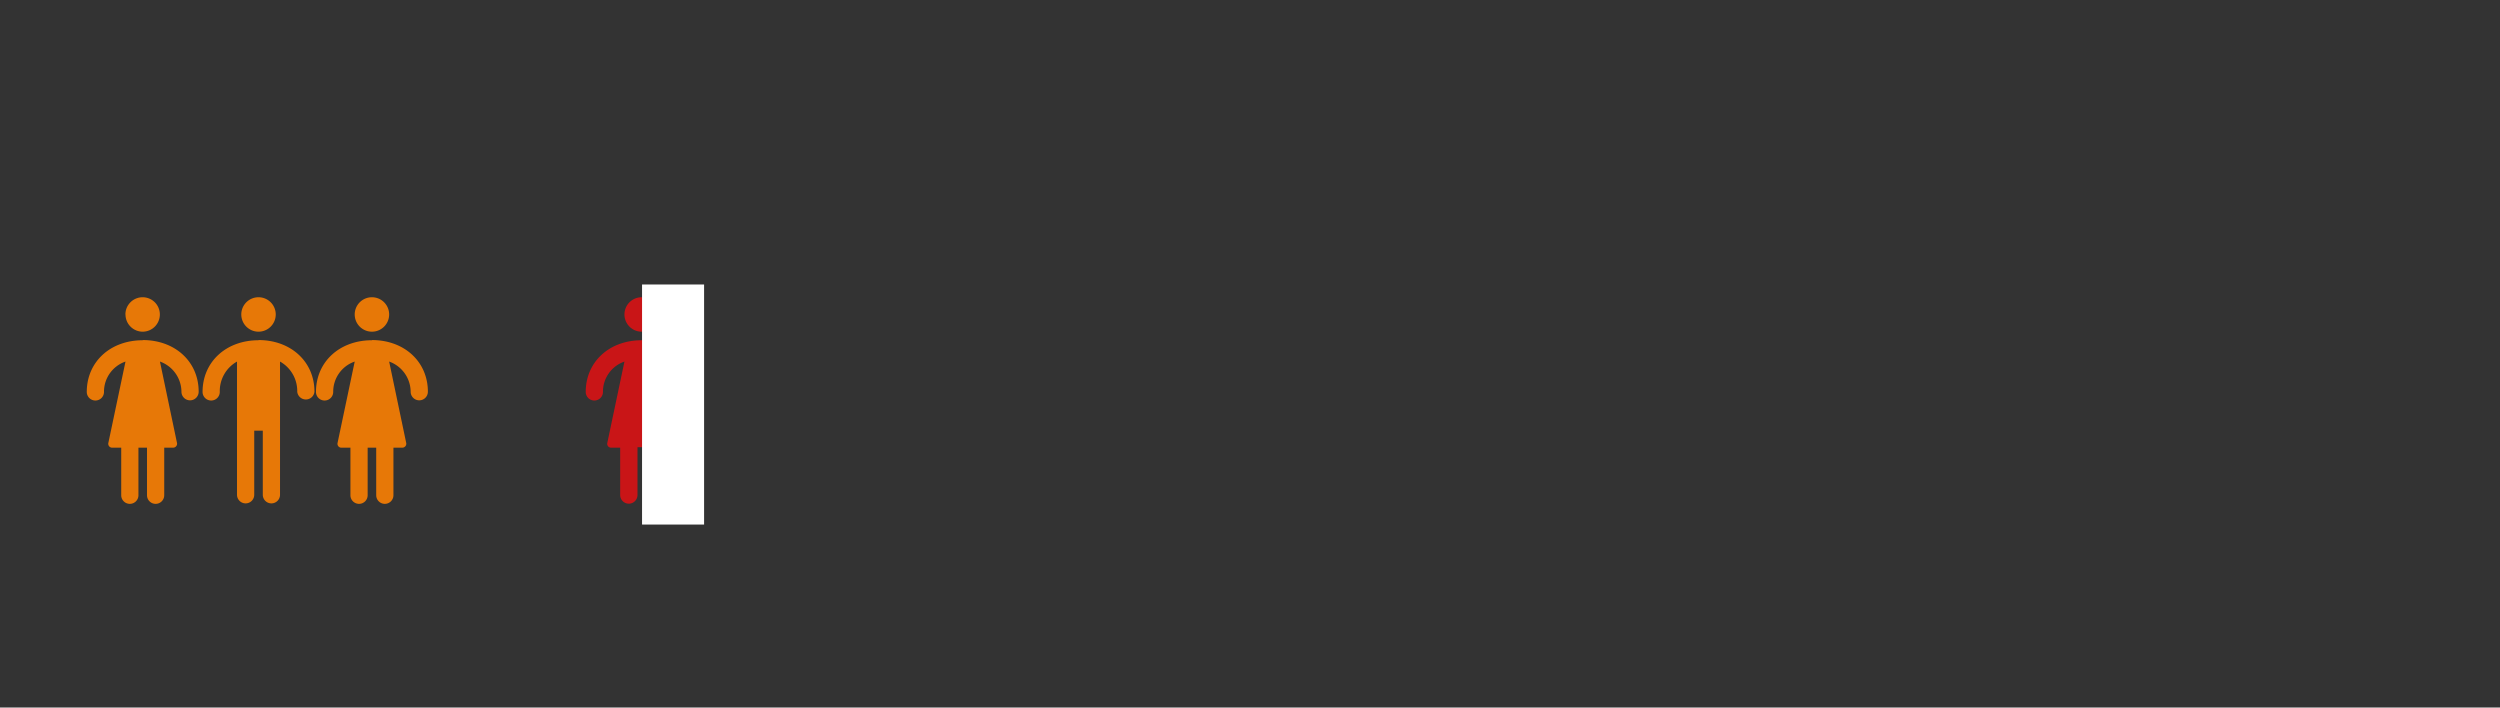 <svg xmlns="http://www.w3.org/2000/svg" viewBox="0 0 262.75 74.36"><rect x="0" y="0" width="262.75" height="74.36" fill="#333333" stroke="none"/><defs><style>.cls-1{fill:#e77807;}.cls-2{fill:#c91517;}.cls-3{fill:#fff;}</style></defs><title>NIR1</title><g id="Livello_7" data-name="Livello 7"><path class="cls-1" d="M13.18,33.05A1.81,1.81,0,1,1,15,34.86a1.81,1.81,0,0,1-1.81-1.81M15,35.76c-3.41,0-5.88,2.28-5.88,5.43a.9.9,0,1,0,1.81,0A3.35,3.35,0,0,1,13.19,38l-1.81,8.59a.41.41,0,0,0,.45.46h.91v5a.9.9,0,1,0,1.81,0v-5h.9v5a.9.9,0,1,0,1.81,0v-5h.9a.42.42,0,0,0,.45-.46L16.81,38a3.4,3.4,0,0,1,2.26,3.17.9.9,0,1,0,1.81,0c0-3.15-2.47-5.43-5.88-5.43"/><path class="cls-1" d="M37.28,33.05a1.81,1.81,0,1,1,1.81,1.81,1.81,1.81,0,0,1-1.81-1.81m1.81,2.71c-3.41,0-5.88,2.28-5.88,5.43a.9.9,0,1,0,1.81,0A3.35,3.35,0,0,1,37.28,38l-1.81,8.59a.41.41,0,0,0,.45.46h.91v5a.9.9,0,1,0,1.81,0v-5h.9v5a.9.9,0,1,0,1.81,0v-5h.9a.42.42,0,0,0,.45-.46L40.9,38a3.4,3.4,0,0,1,2.26,3.17.9.9,0,1,0,1.81,0c0-3.15-2.47-5.43-5.88-5.43"/><path class="cls-1" d="M25.36,33.05a1.81,1.81,0,1,1,1.81,1.81,1.81,1.81,0,0,1-1.81-1.81m1.81,2.71c-3.41,0-5.88,2.28-5.88,5.43a.9.9,0,1,0,1.81,0A3.55,3.55,0,0,1,24.91,38V52a.9.9,0,0,0,1.81,0V45.26h.9V52a.9.9,0,0,0,1.81,0V38a3.55,3.55,0,0,1,1.81,3.17.91.91,0,0,0,1.81,0c0-3.15-2.47-5.43-5.88-5.43"/><path class="cls-2" d="M65.63,33.05a1.81,1.81,0,1,1,1.81,1.81,1.81,1.81,0,0,1-1.81-1.81m1.81,2.71c-3.41,0-5.88,2.28-5.88,5.43a.9.9,0,1,0,1.81,0A3.35,3.35,0,0,1,65.63,38l-1.81,8.59a.41.41,0,0,0,.45.46h.91v5A.9.9,0,1,0,67,52v-5h.9v5a.9.9,0,1,0,1.81,0v-5h.9a.42.42,0,0,0,.45-.46L69.25,38a3.4,3.4,0,0,1,2.26,3.17.9.9,0,1,0,1.81,0c0-3.15-2.47-5.43-5.88-5.43"/><rect class="cls-3" x="67.48" y="29.9" width="6.52" height="25.23"/></g></svg>